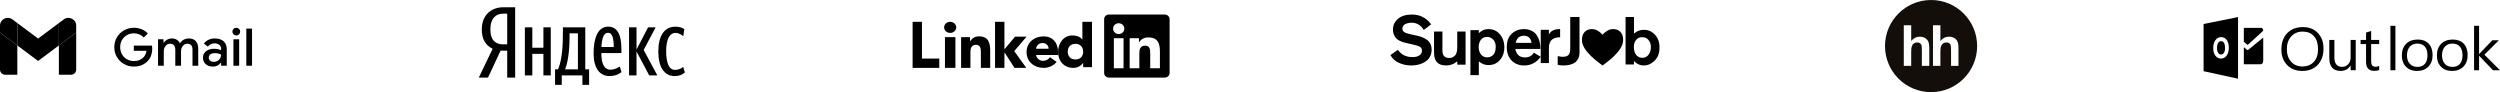 <?xml version="1.0" encoding="UTF-8"?> <svg xmlns="http://www.w3.org/2000/svg" xmlns:xlink="http://www.w3.org/1999/xlink" width="1031.144px" height="38px" viewBox="0 0 1031.144 38" version="1.1"><title>Group 20</title><g id="Landing-Tilda" stroke="none" stroke-width="1" fill="none" fill-rule="evenodd"><g id="For-Tilda-(export-pngs)" transform="translate(-120.517, -1097)"><g id="Group-20" transform="translate(120, 1097)"><g id="LI-Logo.svg.original" transform="translate(376, 6)" fill="#000000" fill-rule="nonzero"><polygon id="Path_2514" points="0.929 3 4.786 3 4.786 18.159 11.929 18.159 11.929 22 0.929 22"></polygon><path d="M14.274,9.309 L18.584,9.309 L18.584,22 L14.274,22 L14.274,9.309 Z M16.429,3 C17.81,3 18.929,4.024 18.929,5.286 C18.928,6.549 17.809,7.572 16.428,7.572 C15.048,7.572 13.929,6.549 13.929,5.286 C13.929,4.68 14.192,4.098 14.661,3.669 C15.13,3.241 15.766,3 16.429,3" id="Path_2515"></path><polygon id="Path_2516" points="34.929 3 38.798 3 38.798 14.354 43.184 9.114 47.929 9.114 42.85 15.075 47.822 22 42.958 22 38.85 15.636 38.799 15.636 38.799 21.999 34.929 21.999"></polygon><path d="M20.929,9.318 L24.62,9.318 L24.62,11.052 L24.673,11.052 C25.424,9.733 26.823,8.945 28.313,9.003 C32.211,9.003 32.929,11.631 32.929,15.044 L32.929,22 L29.084,22 L29.084,15.833 C29.084,14.361 29.058,12.469 27.082,12.469 C25.084,12.469 24.776,14.072 24.776,15.726 L24.776,21.998 L20.931,21.998 L20.929,9.318 Z" id="Path_2517"></path><path d="M57.013,14.098 C57.028,13.472 56.78,12.867 56.326,12.424 C55.872,11.981 55.252,11.738 54.61,11.754 C53.187,11.667 51.956,12.711 51.844,14.098 L57.013,14.098 Z M60.328,19.551 C59.011,21.111 57.046,22.01 54.976,22 C51.062,22 47.929,19.449 47.929,15.499 C47.929,11.549 51.062,9 54.976,9 C58.634,9 60.929,11.548 60.929,15.499 L60.929,16.697 L51.844,16.697 C52.078,18.102 53.336,19.124 54.794,19.093 C55.926,19.086 56.977,18.52 57.587,17.589 L60.328,19.551 Z" id="Path_2518"></path><path d="M68.087,12.084 C66.099,12.084 64.907,13.397 64.907,15.31 C64.907,17.223 66.099,18.537 68.087,18.537 C70.074,18.537 71.269,17.226 71.269,15.31 C71.269,13.393 70.076,12.084 68.087,12.084 M74.929,21.685 L71.269,21.685 L71.269,20.006 L71.215,20.006 C70.284,21.244 68.823,21.982 67.263,22 C63.444,22 60.929,19.273 60.929,15.416 C60.929,11.874 63.155,8.621 66.815,8.621 C68.46,8.621 69.996,9.067 70.897,10.301 L70.95,10.301 L70.95,3 L74.928,3 L74.929,21.685 Z" id="Path_2519"></path><path d="M102.934,22.154 L98.933,22.154 L98.933,16.121 C98.933,14.682 98.907,12.83 96.853,12.83 C94.769,12.83 94.45,14.397 94.45,16.016 L94.45,22.153 L90.45,22.153 L90.45,9.747 L94.29,9.747 L94.29,11.442 L94.344,11.442 C95.127,10.153 96.583,9.383 98.133,9.438 C102.188,9.438 102.936,12.006 102.936,15.348 L102.934,22.154 Z M85.936,8.051 C84.653,8.051 83.614,7.05 83.614,5.816 C83.613,4.581 84.653,3.58 85.935,3.58 C87.217,3.579 88.257,4.58 88.257,5.815 C88.257,6.408 88.012,6.976 87.577,7.396 C87.142,7.815 86.551,8.051 85.936,8.051 M87.936,22.154 L83.931,22.154 L83.931,9.747 L87.936,9.747 L87.936,22.154 Z M104.928,0.002 L81.921,0.002 C80.834,-0.01 79.942,0.829 79.929,1.876 L79.929,24.124 C79.941,25.171 80.833,26.011 81.921,26 L104.928,26 C106.018,26.013 106.913,25.173 106.929,24.124 L106.929,1.874 C106.913,0.825 106.018,-0.014 104.928,0" id="Path_2520"></path></g><g id="Fill-96" transform="translate(778, 0)" fill="#130E09"><path d="M30.301,27.172 L27.246,27.172 L27.246,20.948 C27.246,19.712 27.189,18.93 27.071,18.597 C26.955,18.263 26.752,18.001 26.457,17.807 C26.167,17.607 25.796,17.509 25.354,17.509 C24.848,17.509 24.394,17.636 23.997,17.889 C23.6,18.141 23.307,18.519 23.121,19.025 C22.939,19.532 22.846,20.281 22.846,21.27 L22.846,27.172 L19.79,27.172 L19.79,10.425 L22.846,10.425 L22.846,16.889 C23.83,15.715 25.008,15.124 26.376,15.124 C27.079,15.124 27.713,15.259 28.28,15.527 C28.846,15.791 29.27,16.133 29.555,16.545 C29.843,16.961 30.039,17.419 30.143,17.923 C30.248,18.422 30.301,19.203 30.301,20.262 L30.301,27.172 Z M18.263,27.172 L15.206,27.172 L15.206,20.948 C15.206,19.712 15.151,18.93 15.033,18.597 C14.917,18.263 14.714,18.001 14.419,17.807 C14.125,17.607 13.758,17.509 13.315,17.509 C12.81,17.509 12.356,17.636 11.96,17.889 C11.558,18.141 11.267,18.519 11.083,19.025 C10.896,19.532 10.803,20.281 10.807,21.27 L10.803,27.172 L7.75,27.172 L7.75,10.425 L10.807,10.425 L10.807,16.889 C11.79,15.715 12.969,15.124 14.337,15.124 C15.042,15.124 15.673,15.259 16.239,15.527 C16.807,15.791 17.231,16.133 17.518,16.545 C17.807,16.961 18.001,17.419 18.105,17.923 C18.21,18.422 18.263,19.203 18.263,20.262 L18.263,27.172 Z M19,0 C8.506,0 0,8.506 0,19 C0,29.494 8.506,38 19,38 C29.494,38 38,29.494 38,19 C38,8.506 29.494,0 19,0 L19,0 Z" id="Fill-95"></path></g><g id="Outlook.com_logo_and_wordmark" transform="translate(909, 6)" fill="#000000" fill-rule="nonzero"><path d="M17,5.5 L17,11.228 L18.478,12.488 C18.517,12.503 18.601,12.505 18.64,12.488 L25,6.68 C25,5.993 24.527,5.5 24.26,5.5 L17,5.5 Z" id="path3"></path><path d="M17.001,13.455 L18.349,14.59 C18.539,14.762 18.768,14.59 18.768,14.59 C18.54,14.762 25,9.5 25,9.5 L25,19.028 C25,20.065 24.459,20.5 23.85,20.5 L17,20.5 L17,13.455 L17.001,13.455 Z" id="path5"></path><g id="g7" transform="translate(32, 4.5)"><path d="M9.099,18.755 C6.493,18.755 4.407,17.938 2.838,16.303 C1.27,14.668 0.487,12.541 0.487,9.922 C0.487,7.108 1.285,4.863 2.883,3.187 C4.481,1.512 6.656,0.674 9.407,0.674 C11.944,0.674 13.989,1.488 15.539,3.114 C17.09,4.741 17.865,6.868 17.865,9.495 C17.865,12.349 17.07,14.606 15.481,16.265 C13.892,17.924 11.764,18.755 9.099,18.755 Z M9.253,2.528 C7.322,2.528 5.755,3.191 4.549,4.517 C3.345,5.844 2.742,7.585 2.742,9.74 C2.742,11.896 3.329,13.63 4.504,14.945 C5.679,16.258 7.21,16.914 9.098,16.914 C11.115,16.914 12.704,16.289 13.866,15.036 C15.027,13.784 15.609,12.031 15.609,9.777 C15.609,7.468 15.044,5.682 13.917,4.421 C12.79,3.158 11.235,2.528 9.253,2.528 Z" id="path9"></path><path d="M31.153,18.462 L29.051,18.462 L29.051,16.486 L28.999,16.486 C28.128,17.998 26.778,18.755 24.95,18.755 C21.823,18.755 20.259,16.983 20.259,13.435 L20.259,5.969 L22.349,5.969 L22.349,13.118 C22.349,15.753 23.408,17.071 25.527,17.071 C26.553,17.071 27.396,16.712 28.058,15.992 C28.72,15.272 29.052,14.331 29.052,13.167 L29.052,5.969 L31.153,5.969 L31.153,18.462 L31.153,18.462 Z" id="path11"></path><path d="M40.826,18.34 C40.331,18.602 39.677,18.731 38.865,18.731 C36.567,18.731 35.418,17.511 35.418,15.07 L35.418,7.677 L33.162,7.677 L33.162,5.969 L35.418,5.969 L35.418,2.918 L37.519,2.271 L37.519,5.969 L40.826,5.969 L40.826,7.677 L37.519,7.677 L37.519,14.716 C37.519,15.554 37.668,16.152 37.968,16.51 C38.267,16.869 38.763,17.047 39.455,17.047 C39.985,17.047 40.442,16.91 40.826,16.632 L40.826,18.34 L40.826,18.34 Z" id="path13"></path></g><g id="g23" transform="translate(0, 0.5)"><path d="M7.63,10.466 C7.111,10.466 6.697,10.72 6.392,11.227 C6.086,11.734 5.933,12.406 5.933,13.242 C5.933,14.09 6.086,14.76 6.392,15.253 C6.697,15.747 7.098,15.992 7.593,15.992 C8.104,15.992 8.509,15.752 8.808,15.273 C9.107,14.794 9.257,14.128 9.257,13.277 C9.257,12.39 9.112,11.699 8.822,11.205 C8.531,10.712 8.134,10.466 7.63,10.466 Z" id="path25"></path><path d="M0.404,3.403 L0.404,22.863 L14.617,25.967 L14.617,0.538 L0.404,3.403 Z M9.915,16.423 C9.314,17.246 8.531,17.659 7.565,17.659 C6.623,17.659 5.856,17.26 5.263,16.462 C4.671,15.664 4.374,14.625 4.374,13.343 C4.374,11.989 4.674,10.895 5.277,10.059 C5.879,9.223 6.677,8.805 7.67,8.805 C8.608,8.805 9.367,9.204 9.946,10.005 C10.525,10.805 10.815,11.86 10.815,13.169 C10.816,14.515 10.515,15.6 9.915,16.423 Z" id="path27"></path></g><g id="g29" transform="translate(77, 4.5)"><polygon id="path31" points="2.527 18.473 0.464 18.473 0.464 0.148 2.527 0.148 2.527 18.473"></polygon><path d="M11.444,18.763 C9.54,18.763 8.02,18.185 6.883,17.029 C5.747,15.872 5.178,14.339 5.178,12.43 C5.178,10.35 5.77,8.727 6.952,7.558 C8.135,6.39 9.733,5.806 11.745,5.806 C13.667,5.806 15.166,6.374 16.244,7.51 C17.321,8.647 17.86,10.222 17.86,12.237 C17.86,14.211 17.28,15.792 16.118,16.981 C14.956,18.169 13.399,18.763 11.444,18.763 Z M11.595,7.473 C10.27,7.473 9.222,7.907 8.451,8.773 C7.679,9.639 7.293,10.834 7.293,12.357 C7.293,13.824 7.683,14.98 8.463,15.826 C9.242,16.672 10.287,17.096 11.595,17.096 C12.929,17.096 13.955,16.681 14.672,15.851 C15.389,15.022 15.747,13.842 15.747,12.309 C15.747,10.762 15.389,9.57 14.672,8.731 C13.955,7.892 12.929,7.473 11.595,7.473 L11.595,7.473 Z" id="path33"></path><path d="M25.899,18.763 C23.995,18.763 22.474,18.185 21.338,17.029 C20.201,15.872 19.633,14.339 19.633,12.43 C19.633,10.35 20.224,8.727 21.407,7.558 C22.589,6.39 24.187,5.806 26.2,5.806 C28.121,5.806 29.621,6.374 30.699,7.51 C31.776,8.647 32.316,10.222 32.316,12.237 C32.316,14.211 31.735,15.792 30.573,16.981 C29.41,18.17 27.852,18.763 25.899,18.763 L25.899,18.763 Z M26.05,7.473 C24.724,7.473 23.675,7.907 22.904,8.773 C22.132,9.639 21.746,10.834 21.746,12.357 C21.746,13.824 22.137,14.98 22.916,15.826 C23.696,16.672 24.74,17.096 26.049,17.096 C27.382,17.096 28.407,16.681 29.125,15.851 C29.842,15.022 30.201,13.842 30.201,12.309 C30.201,10.762 29.842,9.57 29.125,8.731 C28.408,7.892 27.383,7.473 26.05,7.473 L26.05,7.473 Z" id="path35"></path><polygon id="path37" points="45.661 18.473 42.767 18.473 37.08 12.526 37.029 12.526 37.029 18.473 34.966 18.473 34.966 0.148 37.029 0.148 37.029 11.765 37.08 11.765 42.49 6.096 45.194 6.096 39.218 12.067 45.661 18.473"></polygon></g></g><g id="Group-34-Copy-2" transform="translate(0, 7)" fill="#000000" fill-rule="nonzero"><g id="Group-34-Copy" transform="translate(0.517, 0)"><path d="M55.205,20.461 C57.556,20.461 59.456,19.698 60.904,18.171 C61.563,17.515 62.044,16.741 62.345,15.85 C62.646,14.958 62.796,14.027 62.796,13.057 C62.796,12.629 62.761,12.216 62.689,11.816 L62.689,11.816 L55.184,11.816 L55.184,13.956 L60.409,13.956 C60.338,14.512 60.191,15.026 59.969,15.497 C59.746,15.967 59.478,16.36 59.162,16.674 C58.675,17.13 58.123,17.494 57.506,17.765 C56.89,18.036 56.123,18.171 55.205,18.171 C54.202,18.171 53.27,17.936 52.41,17.465 C51.55,16.995 50.861,16.324 50.345,15.454 C49.829,14.584 49.571,13.585 49.571,12.458 C49.571,11.331 49.829,10.333 50.345,9.462 C50.861,8.592 51.55,7.922 52.41,7.451 C53.27,6.98 54.195,6.745 55.184,6.745 C56.03,6.745 56.8,6.895 57.496,7.194 C58.191,7.494 58.789,7.922 59.291,8.478 L59.291,8.478 L60.969,6.809 C60.295,6.067 59.456,5.49 58.453,5.076 C57.449,4.662 56.367,4.455 55.205,4.455 C53.743,4.455 52.395,4.805 51.162,5.504 C49.93,6.203 48.951,7.162 48.227,8.382 C47.503,9.602 47.141,10.96 47.141,12.458 C47.141,13.956 47.503,15.315 48.227,16.535 C48.951,17.754 49.93,18.714 51.162,19.413 C52.395,20.112 53.743,20.461 55.205,20.461 Z M67.549,20.119 L67.549,14.234 C67.549,13.336 67.789,12.579 68.269,11.966 C68.75,11.353 69.362,11.046 70.108,11.046 C71.57,11.046 72.301,11.873 72.301,13.528 L72.301,13.528 L72.301,20.119 L74.667,20.119 L74.667,14.234 C74.667,13.336 74.911,12.579 75.398,11.966 C75.885,11.353 76.509,11.046 77.269,11.046 C78.688,11.046 79.398,11.873 79.398,13.528 L79.398,13.528 L79.398,20.119 L81.763,20.119 L81.763,13.122 C81.763,11.809 81.437,10.771 80.785,10.008 C80.133,9.245 79.176,8.863 77.914,8.863 C77.068,8.863 76.333,9.045 75.71,9.409 C75.086,9.773 74.588,10.254 74.215,10.853 C73.957,10.254 73.534,9.773 72.947,9.409 C72.359,9.045 71.671,8.863 70.882,8.863 C70.194,8.863 69.549,9.027 68.947,9.355 C68.345,9.684 67.879,10.112 67.549,10.639 L67.549,10.639 L67.441,10.639 L67.441,9.206 L65.183,9.206 L65.183,20.119 L67.549,20.119 Z M87.785,20.461 C88.53,20.461 89.19,20.304 89.763,19.99 C90.337,19.676 90.781,19.284 91.096,18.813 L91.096,18.813 L91.204,18.813 L91.204,20.119 L93.526,20.119 L93.526,13.314 C93.526,11.902 93.096,10.807 92.236,10.029 C91.376,9.252 90.15,8.863 88.559,8.863 C87.613,8.863 86.752,9.049 85.978,9.42 C85.204,9.791 84.573,10.311 84.086,10.982 L84.086,10.982 L85.742,12.244 C86.043,11.816 86.441,11.481 86.935,11.238 C87.43,10.996 87.957,10.875 88.516,10.875 C89.304,10.875 89.949,11.085 90.451,11.506 C90.953,11.927 91.204,12.472 91.204,13.143 L91.204,13.143 L91.204,13.699 C90.903,13.557 90.494,13.425 89.978,13.303 C89.462,13.182 88.881,13.122 88.236,13.122 C86.932,13.122 85.853,13.45 85,14.106 C84.147,14.762 83.72,15.654 83.72,16.781 C83.72,17.494 83.892,18.132 84.236,18.696 C84.58,19.259 85.061,19.694 85.677,20.001 C86.294,20.308 86.996,20.461 87.785,20.461 Z M88.193,18.514 C87.577,18.514 87.075,18.353 86.688,18.032 C86.301,17.711 86.107,17.301 86.107,16.802 C86.107,16.246 86.315,15.793 86.731,15.443 C87.147,15.094 87.799,14.919 88.688,14.919 C89.161,14.919 89.616,14.976 90.053,15.09 C90.491,15.204 90.874,15.354 91.204,15.54 C91.204,16.067 91.075,16.559 90.817,17.016 C90.559,17.472 90.2,17.836 89.742,18.107 C89.283,18.378 88.767,18.514 88.193,18.514 Z M97.462,7.622 C97.906,7.622 98.282,7.469 98.591,7.162 C98.899,6.855 99.053,6.481 99.053,6.039 C99.053,5.597 98.899,5.222 98.591,4.915 C98.282,4.609 97.906,4.455 97.462,4.455 C97.017,4.455 96.641,4.609 96.333,4.915 C96.024,5.222 95.87,5.597 95.87,6.039 C95.87,6.481 96.024,6.855 96.333,7.162 C96.641,7.469 97.017,7.622 97.462,7.622 Z M98.644,20.119 L98.644,9.206 L96.279,9.206 L96.279,20.119 L98.644,20.119 Z M103.956,20.119 L103.956,4.798 L101.591,4.798 L101.591,20.119 L103.956,20.119 Z" id="Gmail"></path><g id="Gmail-Logo.wine" transform="translate(0, 0.367)"><path d="M2.143,23.461 L7.143,23.461 L7.143,11.378 L0,6.047 L0,21.329 C0,22.507 0.959,23.461 2.143,23.461 Z" id="Path"></path><path d="M24.287,23.461 L29.287,23.461 C30.471,23.461 31.43,22.507 31.43,21.329 L31.43,6.047 L24.287,11.378 L24.287,23.461 Z" id="Path"></path><path d="M24.287,2.138 L24.287,11.378 L31.43,6.047 L31.43,3.204 C31.43,0.569 28.406,-0.936 26.287,0.645 L24.287,2.138 Z" id="Path"></path><polygon id="Path" points="7.143 11.378 7.143 2.138 15.715 8.535 24.287 2.138 24.287 11.378 15.715 17.775"></polygon><path d="M0,3.204 L0,6.047 L7.143,11.378 L7.143,2.138 L5.143,0.645 C3.023,-0.936 0,0.569 0,3.204 Z" id="Path"></path></g></g></g><g id="SuperJob_White" transform="translate(574, 6)" fill="#000000" fill-rule="nonzero"><path d="M16.805,4.047 L13.762,6.34 C12.571,4.358 10.859,3.368 8.626,3.368 C8.346,3.368 8.03,3.396 7.677,3.453 C7.323,3.509 6.923,3.623 6.476,3.792 C6.03,3.943 5.657,4.198 5.36,4.557 C5.08,4.896 4.941,5.311 4.941,5.802 C4.941,6.104 5.006,6.377 5.136,6.623 C5.267,6.849 5.415,7.038 5.583,7.189 C5.769,7.321 6.039,7.453 6.392,7.585 C6.746,7.717 7.062,7.821 7.342,7.896 C7.621,7.972 8.021,8.066 8.542,8.179 L10.608,8.632 C11.501,8.821 12.273,9.038 12.924,9.283 C13.594,9.528 14.264,9.877 14.934,10.33 C15.604,10.764 16.116,11.34 16.47,12.057 C16.823,12.755 17,13.585 17,14.547 C17,15.491 16.814,16.349 16.442,17.123 C16.088,17.877 15.623,18.491 15.046,18.962 C14.488,19.434 13.827,19.83 13.064,20.151 C12.32,20.472 11.575,20.689 10.831,20.802 C10.105,20.934 9.37,21 8.626,21 C6.82,21 5.136,20.651 3.573,19.953 C2.01,19.255 0.819,18.179 0,16.726 L3.099,14.547 C4.42,16.547 6.458,17.547 9.212,17.547 C10.328,17.547 11.24,17.321 11.947,16.868 C12.655,16.396 13.008,15.745 13.008,14.915 C13.008,14.16 12.729,13.623 12.171,13.302 C11.631,12.981 10.645,12.66 9.212,12.34 L6.7,11.774 C6.104,11.642 5.583,11.509 5.136,11.377 C4.69,11.226 4.187,11.009 3.629,10.726 C3.089,10.425 2.643,10.085 2.289,9.708 C1.954,9.33 1.666,8.849 1.424,8.264 C1.182,7.66 1.061,6.981 1.061,6.226 C1.061,4.396 1.749,2.906 3.126,1.755 C4.522,0.585 6.43,0 8.849,0 C12.199,0 14.851,1.349 16.805,4.047 Z" id="Path"></path><path d="M31,20.672 L27.571,20.672 L27.571,19.277 C26.276,20.426 24.733,21 22.943,21 C21.038,21 19.667,20.398 18.829,19.195 C18.276,18.411 18,17.208 18,15.586 L18,7 L21.457,7 L21.457,14.875 C21.457,16.898 22.39,17.91 24.257,17.91 C24.981,17.91 25.571,17.746 26.029,17.418 C26.505,17.09 26.838,16.743 27.029,16.379 C27.39,15.704 27.571,14.611 27.571,13.098 L27.571,7 L31,7 L31,20.672 Z" id="Path"></path><path d="M33,6.42 L36.471,6.42 L36.471,7.681 C37.57,6.56 38.891,6 40.434,6 C42.324,6 43.866,6.682 45.062,8.046 C46.354,9.54 47,11.371 47,13.538 C47,15.388 46.518,16.967 45.554,18.274 C44.3,19.993 42.584,20.853 40.405,20.853 C38.939,20.853 37.628,20.329 36.471,19.283 L36.471,25 L33,25 L33,6.42 Z M43.442,13.37 C43.442,12.025 43.085,10.998 42.372,10.288 C41.658,9.578 40.829,9.223 39.884,9.223 C38.747,9.223 37.879,9.634 37.281,10.456 C36.703,11.278 36.413,12.24 36.413,13.342 C36.413,14.594 36.722,15.631 37.339,16.453 C37.975,17.256 38.853,17.658 39.971,17.658 C40.357,17.658 40.733,17.592 41.099,17.462 C41.465,17.331 41.832,17.125 42.198,16.845 C42.584,16.546 42.883,16.098 43.095,15.5 C43.326,14.902 43.442,14.192 43.442,13.37 Z" id="Shape"></path><path d="M61.888,14.179 L51.549,14.179 C51.568,14.368 51.605,14.585 51.661,14.83 C51.717,15.075 51.838,15.377 52.024,15.736 C52.21,16.075 52.434,16.387 52.695,16.67 C52.974,16.953 53.356,17.198 53.84,17.406 C54.325,17.594 54.874,17.689 55.489,17.689 C57.166,17.689 58.386,17.038 59.15,15.736 L62,17.406 C60.249,19.802 57.976,21 55.182,21 C53.058,21 51.325,20.321 49.984,18.962 C48.661,17.585 48,15.736 48,13.415 C48,11.019 48.68,9.189 50.04,7.925 C51.4,6.642 53.058,6 55.014,6 C56.281,6 57.38,6.245 58.312,6.736 C59.262,7.208 59.979,7.858 60.463,8.689 C60.966,9.5 61.329,10.359 61.553,11.264 C61.777,12.17 61.888,13.141 61.888,14.179 Z M51.661,11.689 L58.2,11.689 C58.181,11.443 58.125,11.189 58.032,10.925 C57.958,10.642 57.818,10.321 57.613,9.962 C57.408,9.604 57.082,9.311 56.635,9.085 C56.206,8.84 55.685,8.717 55.07,8.717 C54.437,8.717 53.878,8.84 53.393,9.085 C52.928,9.311 52.574,9.623 52.331,10.019 C52.108,10.415 51.95,10.736 51.856,10.981 C51.782,11.208 51.717,11.443 51.661,11.689 Z" id="Shape"></path><path d="M62,6.301 L65.375,6.301 L65.375,8.247 C66.131,6.749 67.576,6 69.709,6 L70,6 L70,9.37 C67.653,9.37 66.199,10.21 65.636,11.89 C65.462,12.402 65.375,13.151 65.375,14.137 L65.375,20 L62,20 L62,6.301 Z" id="Path"></path><path d="M74.177,1 L78,1 L78,15.868 C78,16.238 77.961,16.608 77.882,16.978 C77.823,17.348 77.657,17.791 77.382,18.309 C77.127,18.809 76.775,19.252 76.323,19.641 C75.872,20.011 75.225,20.325 74.382,20.584 C73.539,20.861 72.549,21 71.412,21 C70.569,21 69.764,20.917 69,20.75 L69,17.144 C69.882,17.329 70.569,17.422 71.059,17.422 C71.765,17.422 72.343,17.329 72.794,17.144 C73.245,16.941 73.559,16.654 73.735,16.284 C73.931,15.896 74.049,15.554 74.088,15.258 C74.147,14.944 74.177,14.546 74.177,14.065 L74.177,1 Z" id="Path"></path><path d="M97,1 L100.478,1 L100.478,7.879 C101.58,6.825 102.961,6.298 104.623,6.298 C106.362,6.298 107.86,6.973 109.116,8.323 C110.372,9.673 111,11.421 111,13.566 C111,15.877 110.324,17.699 108.971,19.031 C107.638,20.344 106.121,21 104.42,21 C102.894,21 101.57,20.38 100.449,19.141 L100.449,20.584 L97,20.584 L97,1 Z M100.42,13.316 C100.42,14.777 100.739,15.896 101.377,16.673 C102.015,17.449 102.874,17.838 103.956,17.838 C104.942,17.838 105.763,17.44 106.42,16.645 C107.096,15.85 107.435,14.74 107.435,13.316 C107.435,12.281 107.116,11.356 106.478,10.542 C105.86,9.729 104.971,9.322 103.811,9.322 C102.788,9.322 101.966,9.701 101.348,10.459 C100.73,11.217 100.42,12.17 100.42,13.316 Z" id="Shape"></path><path d="M91.464,6.016 C89.81,6.135 88.32,7.394 87.504,8.315 C86.69,7.4 85.2,6.135 83.546,6.016 C80.644,5.81 79,7.622 79,10.491 C79,12.786 80.565,14.982 82.763,17.136 C84.7,19.042 87.5,21 87.5,21 C87.5,21 90.3,19.036 92.239,17.136 C94.435,14.982 96,12.786 96,10.491 C96.004,7.62 94.366,5.807 91.464,6.016 Z" id="Path"></path></g><g id="yandex_logo" transform="translate(198, 3)" fill="#000000"><path d="M11.719,2.636 L9.972,2.636 C7.33,2.636 4.773,4.299 4.773,9.126 C4.773,13.79 7.117,15.291 9.972,15.291 L11.719,15.291 L11.719,2.636 Z M8.992,17.887 L3.793,29 L0,29 L5.71,17.116 C3.026,15.818 1.236,13.466 1.236,9.126 C1.236,3.042 5.284,0 10.1,0 L15,0 L15,29 L11.719,29 L11.719,17.887 L8.992,17.887 L8.992,17.887 Z" id="Fill-1"></path><path d="M74.039,18.19 C74.039,11.974 76.445,8 81.097,8 C82.871,8 83.896,8.472 84.764,9.023 L84.33,11.934 C83.502,11.226 82.319,10.557 81.058,10.557 C78.85,10.557 77.273,13.036 77.273,18.033 C77.273,22.99 78.455,25.823 80.939,25.823 C82.437,25.823 83.581,25.233 84.29,24.603 L85,26.885 C83.936,27.79 82.674,28.38 80.86,28.38 C76.602,28.38 74.039,24.957 74.039,18.19 Z M65.05,18.23 L65.05,28.105 L61.975,28.105 L61.975,8.275 L65.05,8.275 L65.05,17.443 L69.821,8.275 L72.936,8.275 L68.007,17.6 L73.645,28.105 L70.294,28.105 L65.05,18.23 Z M50.581,16.38 L55.667,16.38 C55.667,12.997 55.115,10.518 53.341,10.518 C51.448,10.518 50.778,12.839 50.581,16.38 Z M53.971,28.38 C49.871,28.38 47.348,25.115 47.348,19.016 C47.348,12.643 49.122,8 53.341,8 C56.653,8 58.821,10.479 58.821,17.207 L58.821,18.898 L50.541,18.898 C50.541,23.384 51.803,25.744 54.247,25.744 C55.982,25.744 57.362,24.957 58.151,24.406 L58.86,26.767 C57.599,27.751 55.943,28.38 53.971,28.38 Z M40.882,10.754 L37.452,10.754 L37.452,11.108 C37.452,15.278 37.254,21.377 35.599,25.587 L40.882,25.587 L40.882,10.754 Z M45.495,32 L42.735,32 L42.735,28.105 L34.218,28.105 L34.218,32 L31.459,32 L31.459,25.587 L32.681,25.587 C34.495,21.377 34.692,15.239 34.692,9.967 L34.692,8.275 L43.918,8.275 L43.918,25.587 L45.495,25.587 L45.495,32 Z M29.685,8.275 L29.685,28.105 L26.649,28.105 L26.649,19.213 L22.075,19.213 L22.075,28.105 L19,28.105 L19,8.275 L22.075,8.275 L22.075,16.695 L26.649,16.695 L26.649,8.275 L29.685,8.275 L29.685,8.275 Z" id="Fill-2"></path></g></g></g></g></svg> 